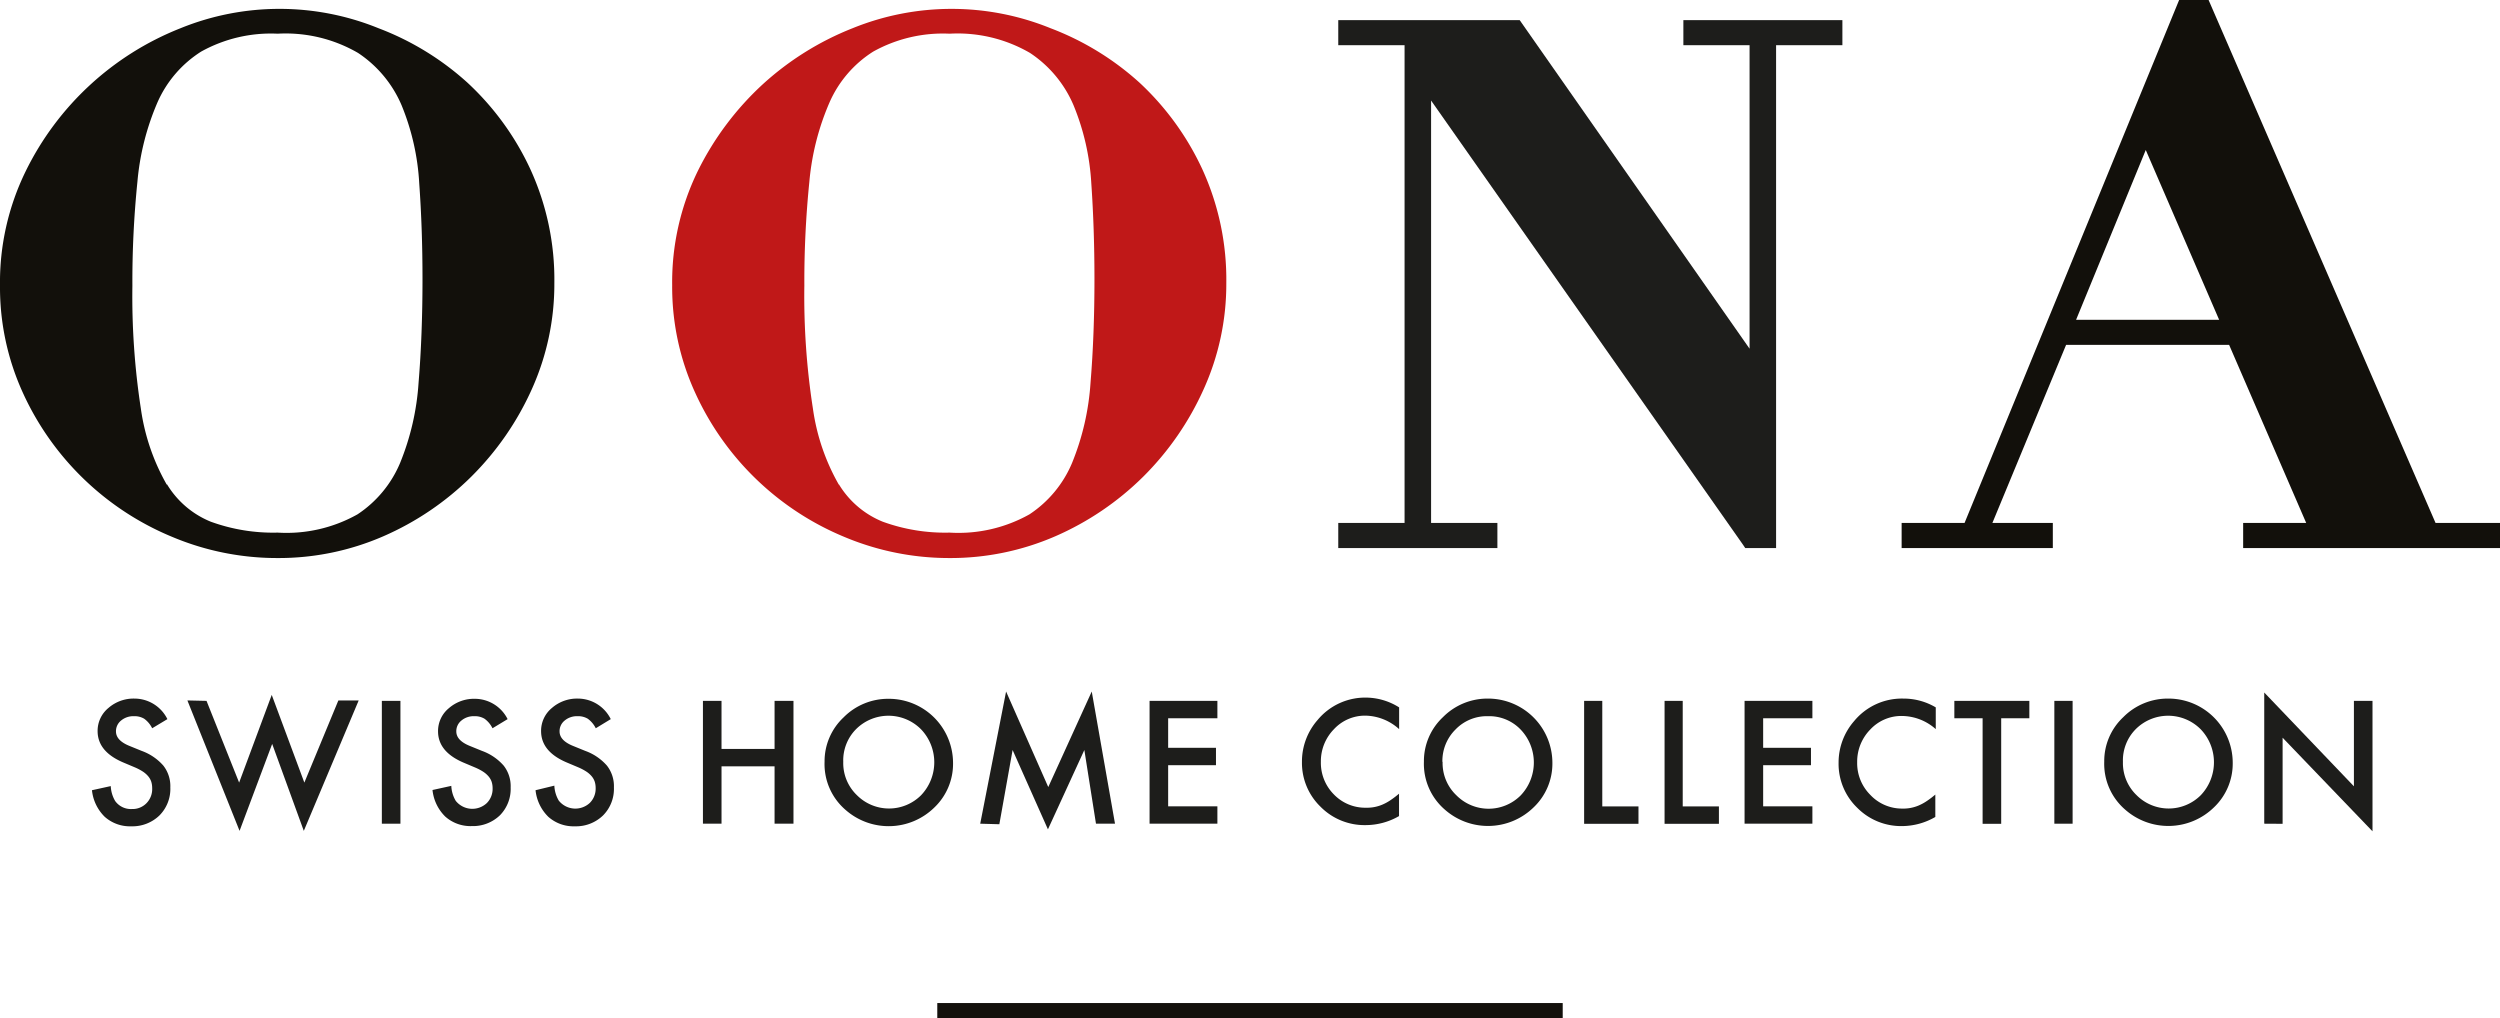 <svg xmlns="http://www.w3.org/2000/svg" viewBox="0 0 230 93.7"><defs><style>.cls-1{fill:#13110c;}.cls-2{fill:#12100b;}.cls-3{fill:#c01818;}.cls-4{fill:#1d1d1b;}</style></defs><title>logo-oona</title><g id="Calque_2" data-name="Calque 2"><g id="Calque_1-2" data-name="Calque 1"><rect class="cls-1" x="86.23" y="92.28" width="57.54" height="1.43"/><path class="cls-2" d="M43,7.6a25.82,25.82,0,0,0-8.17-5,24.18,24.18,0,0,0-18.23,0A26.84,26.84,0,0,0,2.36,15.76,23.25,23.25,0,0,0,0,26.27a23.36,23.36,0,0,0,2.12,9.9A26,26,0,0,0,15.86,49.4a24.9,24.9,0,0,0,9.68,1.94,24.11,24.11,0,0,0,9.72-2,26.53,26.53,0,0,0,8.09-5.48,26.8,26.8,0,0,0,5.58-8.06A23.5,23.5,0,0,0,51,26.07a24.38,24.38,0,0,0-2.22-10.53A25.39,25.39,0,0,0,43,7.6Zm-27.65,37a19.59,19.59,0,0,1-2.39-7,68.09,68.09,0,0,1-.78-11.31,90.51,90.51,0,0,1,.46-9.54A23.61,23.61,0,0,1,14.5,9.39a10.56,10.56,0,0,1,4-4.64A13.2,13.2,0,0,1,25.54,3.1a13.26,13.26,0,0,1,7.4,1.77,10.88,10.88,0,0,1,4,4.8,22.06,22.06,0,0,1,1.63,7.2c.2,2.78.3,5.74.3,8.8,0,3.41-.12,6.61-.36,9.52a23.59,23.59,0,0,1-1.7,7.4,10.55,10.55,0,0,1-3.92,4.73A13.34,13.34,0,0,1,25.54,49a16.8,16.8,0,0,1-6.14-1A8.4,8.4,0,0,1,15.36,44.55Z"/><path class="cls-3" d="M104.83,7.6a25.83,25.83,0,0,0-8.17-5,24.19,24.19,0,0,0-18.23,0A26.92,26.92,0,0,0,70.2,7.73a27.19,27.19,0,0,0-6,8,23.31,23.31,0,0,0-2.36,10.51,23.36,23.36,0,0,0,2.12,9.9A26,26,0,0,0,77.69,49.4a24.89,24.89,0,0,0,9.67,1.94,24.15,24.15,0,0,0,9.72-2,26.58,26.58,0,0,0,8.09-5.48,26.85,26.85,0,0,0,5.57-8.06,23.44,23.44,0,0,0,2.08-9.73,24.41,24.41,0,0,0-2.22-10.53A25.47,25.47,0,0,0,104.83,7.6Zm-27.65,37a19.54,19.54,0,0,1-2.39-7h0A67.49,67.49,0,0,1,74,26.27a91.17,91.17,0,0,1,.46-9.54,23.5,23.5,0,0,1,1.87-7.34,10.54,10.54,0,0,1,4-4.64A13.16,13.16,0,0,1,87.36,3.1a13.25,13.25,0,0,1,7.4,1.77,10.86,10.86,0,0,1,4,4.8,22.11,22.11,0,0,1,1.64,7.2c.19,2.75.29,5.71.29,8.8,0,3.41-.12,6.61-.36,9.52a23.61,23.61,0,0,1-1.7,7.4,10.55,10.55,0,0,1-3.92,4.73A13.35,13.35,0,0,1,87.36,49a16.78,16.78,0,0,1-6.14-1A8.4,8.4,0,0,1,77.18,44.56Z"/><polygon class="cls-4" points="154.87 4.16 160.96 4.16 160.96 32.08 140.02 2.15 139.81 1.85 123.12 1.85 123.12 4.16 129.22 4.16 129.22 48.11 123.12 48.11 123.12 50.42 137.76 50.42 137.76 48.11 131.66 48.11 131.66 9.25 160.36 50.12 160.56 50.42 163.4 50.42 163.4 4.16 169.5 4.16 169.5 1.85 154.87 1.85 154.87 4.16"/><path class="cls-2" d="M224.07,48.11,203.19,0h-2.71L180.74,48.11h-5.79v2.31h13.91V48.11H183.3l6.78-16.38h15l7.09,16.38h-5.8v2.31H230V48.11ZM191,29.42l6.41-15.62,6.75,15.62Z"/><path class="cls-4" d="M15.4,66.16,14,67a2.38,2.38,0,0,0-.74-.88,1.73,1.73,0,0,0-.94-.23,1.75,1.75,0,0,0-1.18.4,1.25,1.25,0,0,0-.47,1q0,.83,1.23,1.33l1.13.46a4.82,4.82,0,0,1,2,1.36,3.06,3.06,0,0,1,.64,2,3.46,3.46,0,0,1-1,2.58,3.57,3.57,0,0,1-2.6,1,3.48,3.48,0,0,1-2.43-.87,4,4,0,0,1-1.18-2.45l1.73-.38a2.94,2.94,0,0,0,.41,1.38,1.78,1.78,0,0,0,1.54.73,1.78,1.78,0,0,0,1.33-.53A1.85,1.85,0,0,0,14,72.5a1.92,1.92,0,0,0-.09-.6,1.54,1.54,0,0,0-.29-.5,2.28,2.28,0,0,0-.5-.43,4.88,4.88,0,0,0-.73-.38l-1.09-.46q-2.32-1-2.32-2.87a2.72,2.72,0,0,1,1-2.13,3.52,3.52,0,0,1,2.42-.86A3.38,3.38,0,0,1,15.4,66.16Z"/><path class="cls-4" d="M19,64.48,22,72,25,63.93,28,72l3.13-7.56H33l-5.05,12-2.91-8-3,8-4.8-12Z"/><path class="cls-4" d="M36.84,64.48V75.78H35.13V64.48Z"/><path class="cls-4" d="M46.7,66.16,45.31,67a2.38,2.38,0,0,0-.74-.88,1.73,1.73,0,0,0-.94-.23,1.75,1.75,0,0,0-1.18.4,1.25,1.25,0,0,0-.47,1q0,.83,1.23,1.33l1.13.46a4.82,4.82,0,0,1,2,1.36,3.06,3.06,0,0,1,.64,2A3.46,3.46,0,0,1,46,75a3.57,3.57,0,0,1-2.6,1,3.48,3.48,0,0,1-2.43-.87,4,4,0,0,1-1.18-2.45l1.73-.38a2.94,2.94,0,0,0,.41,1.38,1.95,1.95,0,0,0,2.86.2,1.85,1.85,0,0,0,.53-1.36,1.92,1.92,0,0,0-.09-.6,1.54,1.54,0,0,0-.29-.5,2.28,2.28,0,0,0-.5-.43,4.88,4.88,0,0,0-.73-.38l-1.09-.46q-2.32-1-2.32-2.87a2.72,2.72,0,0,1,1-2.13,3.52,3.52,0,0,1,2.42-.86A3.38,3.38,0,0,1,46.7,66.16Z"/><path class="cls-4" d="M56.19,66.16,54.81,67a2.38,2.38,0,0,0-.74-.88,1.73,1.73,0,0,0-.94-.23,1.75,1.75,0,0,0-1.18.4,1.25,1.25,0,0,0-.47,1q0,.83,1.23,1.33l1.13.46a4.82,4.82,0,0,1,2,1.36,3.06,3.06,0,0,1,.64,2,3.46,3.46,0,0,1-1,2.58,3.57,3.57,0,0,1-2.6,1,3.48,3.48,0,0,1-2.43-.87,4,4,0,0,1-1.18-2.45L51,72.28a2.94,2.94,0,0,0,.41,1.38,1.95,1.95,0,0,0,2.86.2,1.85,1.85,0,0,0,.53-1.36,1.92,1.92,0,0,0-.09-.6,1.54,1.54,0,0,0-.29-.5,2.28,2.28,0,0,0-.5-.43,4.88,4.88,0,0,0-.73-.38l-1.09-.46q-2.32-1-2.32-2.87a2.72,2.72,0,0,1,1-2.13,3.52,3.52,0,0,1,2.42-.86A3.38,3.38,0,0,1,56.19,66.16Z"/><path class="cls-4" d="M66.38,68.9h4.88V64.48H73V75.78H71.26V70.5H66.38v5.28H64.67V64.48h1.71Z"/><path class="cls-4" d="M75.86,70.08A5.54,5.54,0,0,1,77.61,66a5.76,5.76,0,0,1,4.19-1.71,5.91,5.91,0,0,1,5.88,5.88,5.56,5.56,0,0,1-1.74,4.14,6,6,0,0,1-8.16.19A5.56,5.56,0,0,1,75.86,70.08Zm1.72,0a4.09,4.09,0,0,0,1.26,3.08,4.17,4.17,0,0,0,5.9,0,4.39,4.39,0,0,0,0-6.06,4.22,4.22,0,0,0-6,0A4.08,4.08,0,0,0,77.58,70.1Z"/><path class="cls-4" d="M90.18,75.78l2.38-12.16,3.88,8.79,4-8.79,2.14,12.16h-1.75L99.76,69,96.41,76.3,93.16,69l-1.22,6.83Z"/><path class="cls-4" d="M112,66.08h-4.53V68.8h4.4v1.6h-4.4v3.78H112v1.6h-6.24V64.48H112Z"/><path class="cls-4" d="M128.72,65.08v2a4.74,4.74,0,0,0-3.06-1.24,3.89,3.89,0,0,0-2.94,1.25,4.22,4.22,0,0,0-1.2,3,4.12,4.12,0,0,0,1.2,3,4,4,0,0,0,2.94,1.22,3.61,3.61,0,0,0,1.53-.29,4.39,4.39,0,0,0,.73-.4,8.55,8.55,0,0,0,.79-.6v2.06a6.15,6.15,0,0,1-3.08.83,5.68,5.68,0,0,1-4.14-1.69,5.61,5.61,0,0,1-1.71-4.12,5.8,5.8,0,0,1,1.43-3.85,5.69,5.69,0,0,1,4.55-2.07A5.78,5.78,0,0,1,128.72,65.08Z"/><path class="cls-4" d="M131,70.08a5.54,5.54,0,0,1,1.75-4.1,5.76,5.76,0,0,1,4.19-1.71,5.92,5.92,0,0,1,5.88,5.88,5.56,5.56,0,0,1-1.74,4.14,6,6,0,0,1-8.16.19A5.56,5.56,0,0,1,131,70.08Zm1.72,0A4.09,4.09,0,0,0,134,73.18a4.17,4.17,0,0,0,5.9,0,4.39,4.39,0,0,0,0-6.06,4,4,0,0,0-3-1.23,4,4,0,0,0-3,1.23A4.08,4.08,0,0,0,132.7,70.1Z"/><path class="cls-4" d="M147.41,64.48v9.71h3.33v1.6h-5V64.48Z"/><path class="cls-4" d="M154.81,64.48v9.71h3.33v1.6h-5V64.48Z"/><path class="cls-4" d="M166.74,66.08h-4.53V68.8h4.4v1.6h-4.4v3.78h4.53v1.6H160.5V64.48h6.24Z"/><path class="cls-4" d="M178.09,65.08v2A4.74,4.74,0,0,0,175,65.87a3.9,3.9,0,0,0-2.94,1.25,4.22,4.22,0,0,0-1.2,3,4.12,4.12,0,0,0,1.2,3A4,4,0,0,0,175,74.39a3.61,3.61,0,0,0,1.53-.29,4.43,4.43,0,0,0,.73-.4,8.68,8.68,0,0,0,.79-.6v2.06A6.15,6.15,0,0,1,175,76a5.68,5.68,0,0,1-4.14-1.69,5.61,5.61,0,0,1-1.71-4.12,5.8,5.8,0,0,1,1.43-3.85,5.69,5.69,0,0,1,4.55-2.07A5.78,5.78,0,0,1,178.09,65.08Z"/><path class="cls-4" d="M184.11,66.08v9.71h-1.71V66.08h-2.6v-1.6h6.9v1.6Z"/><path class="cls-4" d="M190.68,64.48V75.78H189V64.48Z"/><path class="cls-4" d="M193.59,70.08a5.54,5.54,0,0,1,1.75-4.1,5.76,5.76,0,0,1,4.19-1.71,5.91,5.91,0,0,1,5.88,5.88,5.56,5.56,0,0,1-1.74,4.14,6,6,0,0,1-8.16.19A5.56,5.56,0,0,1,193.59,70.08Zm1.72,0a4.09,4.09,0,0,0,1.26,3.08,4.17,4.17,0,0,0,5.9,0,4.39,4.39,0,0,0,0-6.06,4.22,4.22,0,0,0-6,0A4.08,4.08,0,0,0,195.31,70.1Z"/><path class="cls-4" d="M208.31,75.78V63.71l8.25,8.63V64.48h1.71v12L210,67.87v7.92Z"/></g></g></svg>